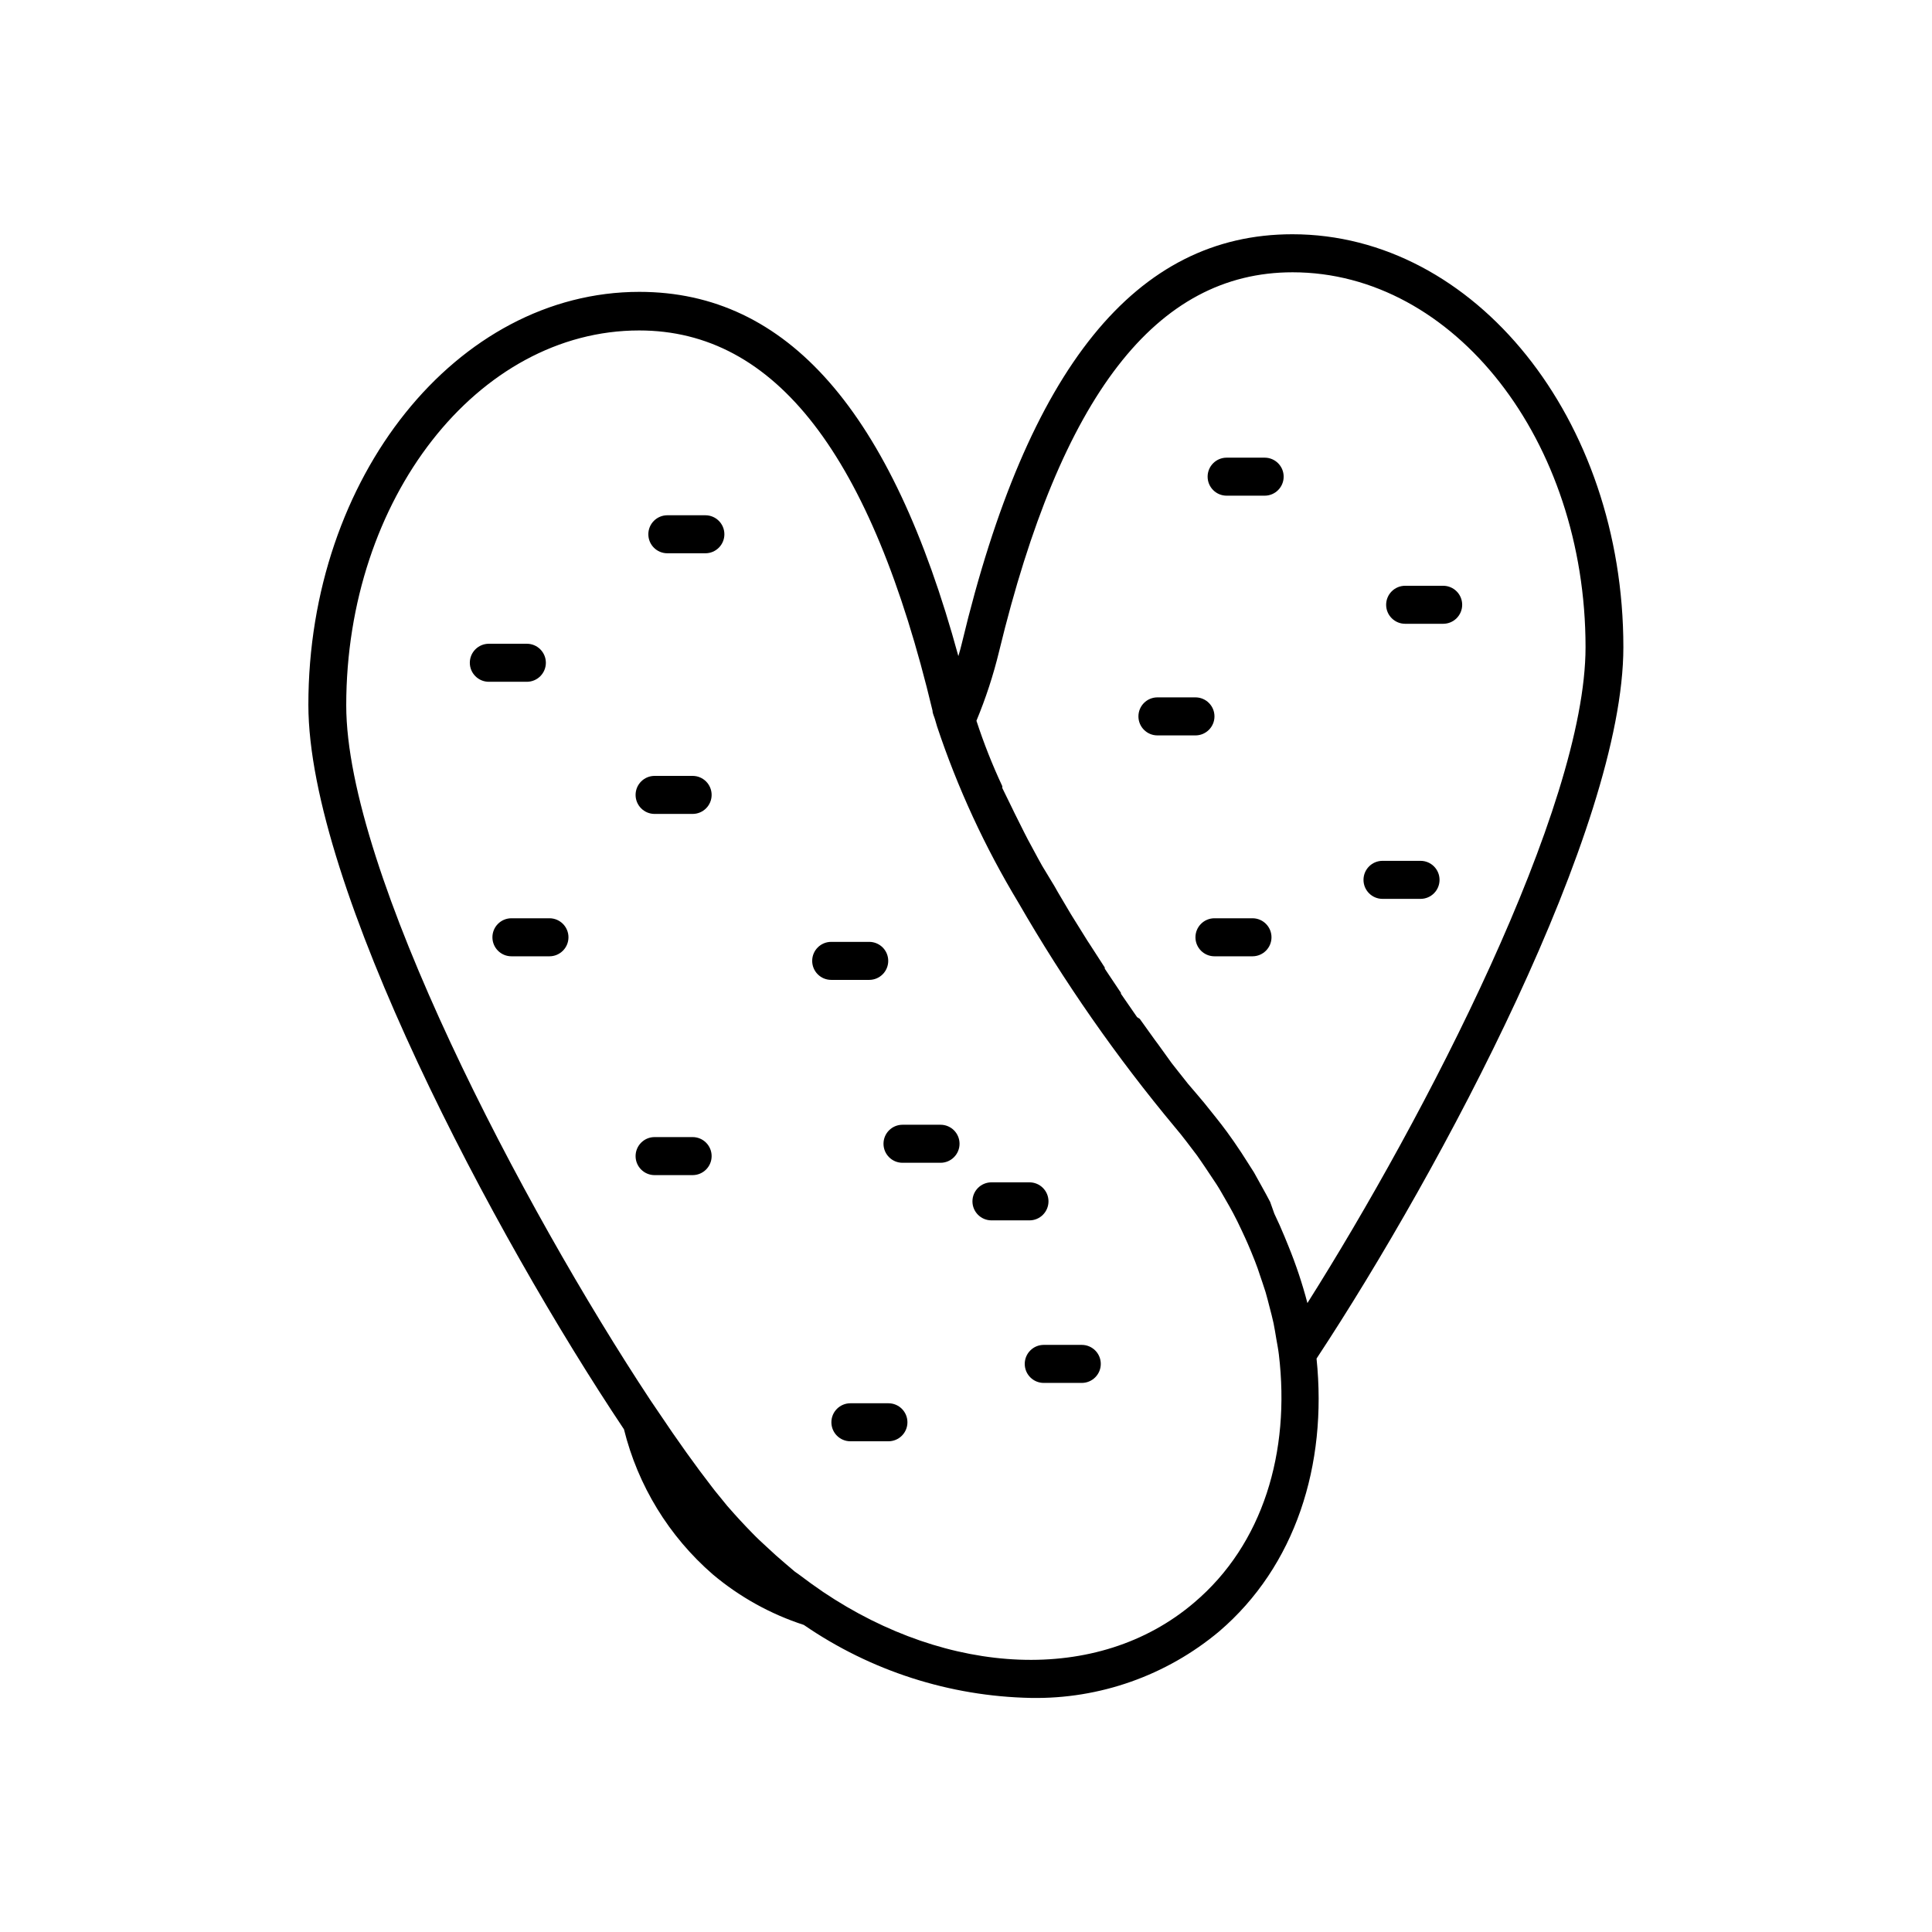 <?xml version="1.0" encoding="UTF-8"?>
<!-- Uploaded to: SVG Repo, www.svgrepo.com, Generator: SVG Repo Mixer Tools -->
<svg fill="#000000" width="800px" height="800px" version="1.1" viewBox="144 144 512 512" xmlns="http://www.w3.org/2000/svg">
 <g>
  <path d="m330.93 280.55h-10.078 0.004c-2.785 0-5.039 2.254-5.039 5.035 0 2.785 2.254 5.039 5.039 5.039h10.078-0.004c2.781 0 5.039-2.254 5.039-5.039 0-2.781-2.258-5.035-5.039-5.035z"/>
  <path d="m288.66 319.64c0-1.336-0.531-2.617-1.477-3.562-0.945-0.945-2.227-1.477-3.562-1.477h-10.078 0.004c-2.781 0-5.039 2.258-5.039 5.039s2.258 5.039 5.039 5.039h10.078-0.004c1.336 0 2.617-0.531 3.562-1.477 0.945-0.945 1.477-2.227 1.477-3.562z"/>
  <path d="m327.55 349.62h-10.078c-2.781 0-5.035 2.258-5.035 5.039s2.254 5.039 5.035 5.039h10.078c2.781 0 5.039-2.258 5.039-5.039s-2.258-5.039-5.039-5.039z"/>
  <path d="m421.86 462.37c0-1.336-0.531-2.617-1.477-3.562-0.941-0.945-2.227-1.477-3.562-1.477h-10.078 0.004c-2.781 0-5.039 2.254-5.039 5.039 0 2.781 2.258 5.039 5.039 5.039h10.078-0.004c1.336 0 2.621-0.531 3.562-1.477 0.945-0.945 1.477-2.227 1.477-3.562z"/>
  <path d="m327.55 445.34h-10.078c-2.781 0-5.035 2.258-5.035 5.039s2.254 5.039 5.035 5.039h10.078c2.781 0 5.039-2.258 5.039-5.039s-2.258-5.039-5.039-5.039z"/>
  <path d="m289.61 387.35h-10.078 0.004c-2.785 0-5.039 2.258-5.039 5.039s2.254 5.039 5.039 5.039h10.078-0.004c2.781 0 5.039-2.258 5.039-5.039s-2.258-5.039-5.039-5.039z"/>
  <path d="m379.39 398.64c0-1.336-0.531-2.617-1.477-3.562-0.945-0.941-2.227-1.473-3.562-1.473h-10.078c-2.781 0-5.035 2.254-5.035 5.035 0 2.785 2.254 5.039 5.035 5.039h10.078c1.336 0 2.617-0.531 3.562-1.477 0.945-0.941 1.477-2.227 1.477-3.562z"/>
  <path d="m379.44 515.88h-10.078 0.004c-2.781 0-5.039 2.254-5.039 5.039 0 2.781 2.258 5.035 5.039 5.035h10.078-0.004c2.785 0 5.039-2.254 5.039-5.035 0-2.785-2.254-5.039-5.039-5.039z"/>
  <path d="m469.07 275.36h10.078c2.781 0 5.035-2.254 5.035-5.039 0-2.781-2.254-5.035-5.035-5.035h-10.078c-2.781 0-5.039 2.254-5.039 5.035 0 2.785 2.258 5.039 5.039 5.039z"/>
  <path d="m516.38 309.31h10.078-0.004c2.785 0 5.039-2.254 5.039-5.039 0-2.781-2.254-5.035-5.039-5.035h-10.078 0.004c-2.781 0-5.039 2.254-5.039 5.035 0 2.785 2.258 5.039 5.039 5.039z"/>
  <path d="m475.92 387.35h-10.078 0.004c-2.785 0-5.039 2.258-5.039 5.039s2.254 5.039 5.039 5.039h10.078-0.004c2.781 0 5.039-2.258 5.039-5.039s-2.258-5.039-5.039-5.039z"/>
  <path d="m450.73 338.89h10.078c2.781 0 5.039-2.258 5.039-5.039s-2.258-5.039-5.039-5.039h-10.078c-2.781 0-5.035 2.258-5.035 5.039s2.254 5.039 5.035 5.039z"/>
  <path d="m393.25 442.07h-10.078 0.004c-2.781 0-5.039 2.254-5.039 5.039 0 2.781 2.258 5.039 5.039 5.039h10.078-0.004c2.785 0 5.039-2.258 5.039-5.039 0-2.785-2.254-5.039-5.039-5.039z"/>
  <path d="m510.38 382.21h10.078c2.781 0 5.035-2.258 5.035-5.039s-2.254-5.039-5.035-5.039h-10.078c-2.781 0-5.039 2.258-5.039 5.039s2.258 5.039 5.039 5.039z"/>
  <path d="m430.68 500.41h-10.078 0.004c-2.785 0-5.039 2.258-5.039 5.039s2.254 5.039 5.039 5.039h10.078-0.004c2.785 0 5.039-2.258 5.039-5.039s-2.254-5.039-5.039-5.039z"/>
  <path d="m574.21 315.51c0-60.457-39.348-109.43-87.715-109.43-41.414 0-70.078 35.266-87.562 108.27-0.25 1.109-0.605 2.316-0.957 3.527-17.684-64.891-45.344-96.531-84.539-96.531-48.367 0-87.715 49.07-87.715 109.43 0 48.012 49.324 140.66 83.633 192l0.004 0.004c3.695 14.93 11.914 28.355 23.527 38.441 7.106 5.981 15.301 10.531 24.133 13.398 17.73 12.191 38.645 18.918 60.156 19.348 18.223 0.336 35.953-5.926 49.926-17.633 20.152-17.23 28.719-44.031 25.797-72.297 33.047-50.129 81.312-140.66 81.312-188.53zm-165.45 1.16c16.422-67.812 41.613-100.51 77.789-100.51 42.824 0 77.637 44.586 77.637 99.352 0 42.523-42.672 124.69-73.707 173.81-1.348-5.144-3.031-10.191-5.039-15.113l-1.008-2.469c-0.84-2.047-1.746-4.082-2.719-6.098l-1.109-3.125c-1.359-2.621-2.769-5.039-4.281-7.809l-1.41-2.215c-1.277-2.047-2.602-4.062-3.981-6.047l-1.762-2.469c-1.914-2.621-3.93-5.039-6.047-7.707-1.41-1.664-2.871-3.426-4.281-5.039l-2.672-3.375-1.664-2.117-3.629-5.039-0.754-1.008-4.082-5.691-0.707-0.453-4.281-6.195v-0.25l-4.281-6.398v-0.301l-4.133-6.398-0.402-0.605-3.828-6.144-0.656-1.059-3.426-5.793-0.855-1.512-3.324-5.496-1.059-1.914-2.719-5.039-1.008-1.965-2.519-5.039-0.754-1.562c-0.855-1.762-1.715-3.477-2.469-5.039v-0.504l-0.004 0.004c-2.633-5.633-4.922-11.422-6.852-17.332 2.473-5.949 4.477-12.078 5.996-18.34zm51.691 252.05c-25.594 21.816-65.242 19.398-98.293-2.82-2.215-1.512-4.383-3.074-6.5-4.684l-1.008-0.707c-1.715-1.445-3.394-2.887-5.039-4.332l-2.519-2.316c-1.258-1.16-2.519-2.316-3.727-3.578-2.117-2.168-4.18-4.383-6.195-6.699l-0.402-0.453-3.324-4.082-0.855-1.109c-4.18-5.391-9.02-12.141-14.207-19.902l-2.016-2.973c-33.754-51.086-80.609-140.16-80.609-184.14 0-54.766 34.812-99.352 77.637-99.352 36.074 0 61.516 32.898 77.738 100.76 0 0.754 0.453 1.562 0.656 2.316l0.504 1.715h-0.008c5.445 16.371 12.695 32.086 21.613 46.855 12.102 21.004 25.992 40.93 41.516 59.551 2.066 2.418 3.981 5.039 5.793 7.406 0.754 1.059 1.461 2.117 2.215 3.223 0.754 1.109 1.965 2.922 2.922 4.383 0.957 1.461 1.613 2.719 2.418 4.082 0.805 1.359 1.41 2.469 2.066 3.68s1.512 2.973 2.215 4.484c0.707 1.512 1.109 2.367 1.613 3.527s1.309 3.074 1.914 4.637 0.906 2.418 1.309 3.68c0.402 1.258 1.059 3.023 1.512 4.535 0.453 1.512 0.707 2.672 1.059 3.981s0.754 2.871 1.059 4.281c0.301 1.41 0.504 2.871 0.754 4.281s0.504 2.719 0.656 4.031c3.078 25.789-4.18 50.273-22.465 65.738z"/>
 </g>
</svg>